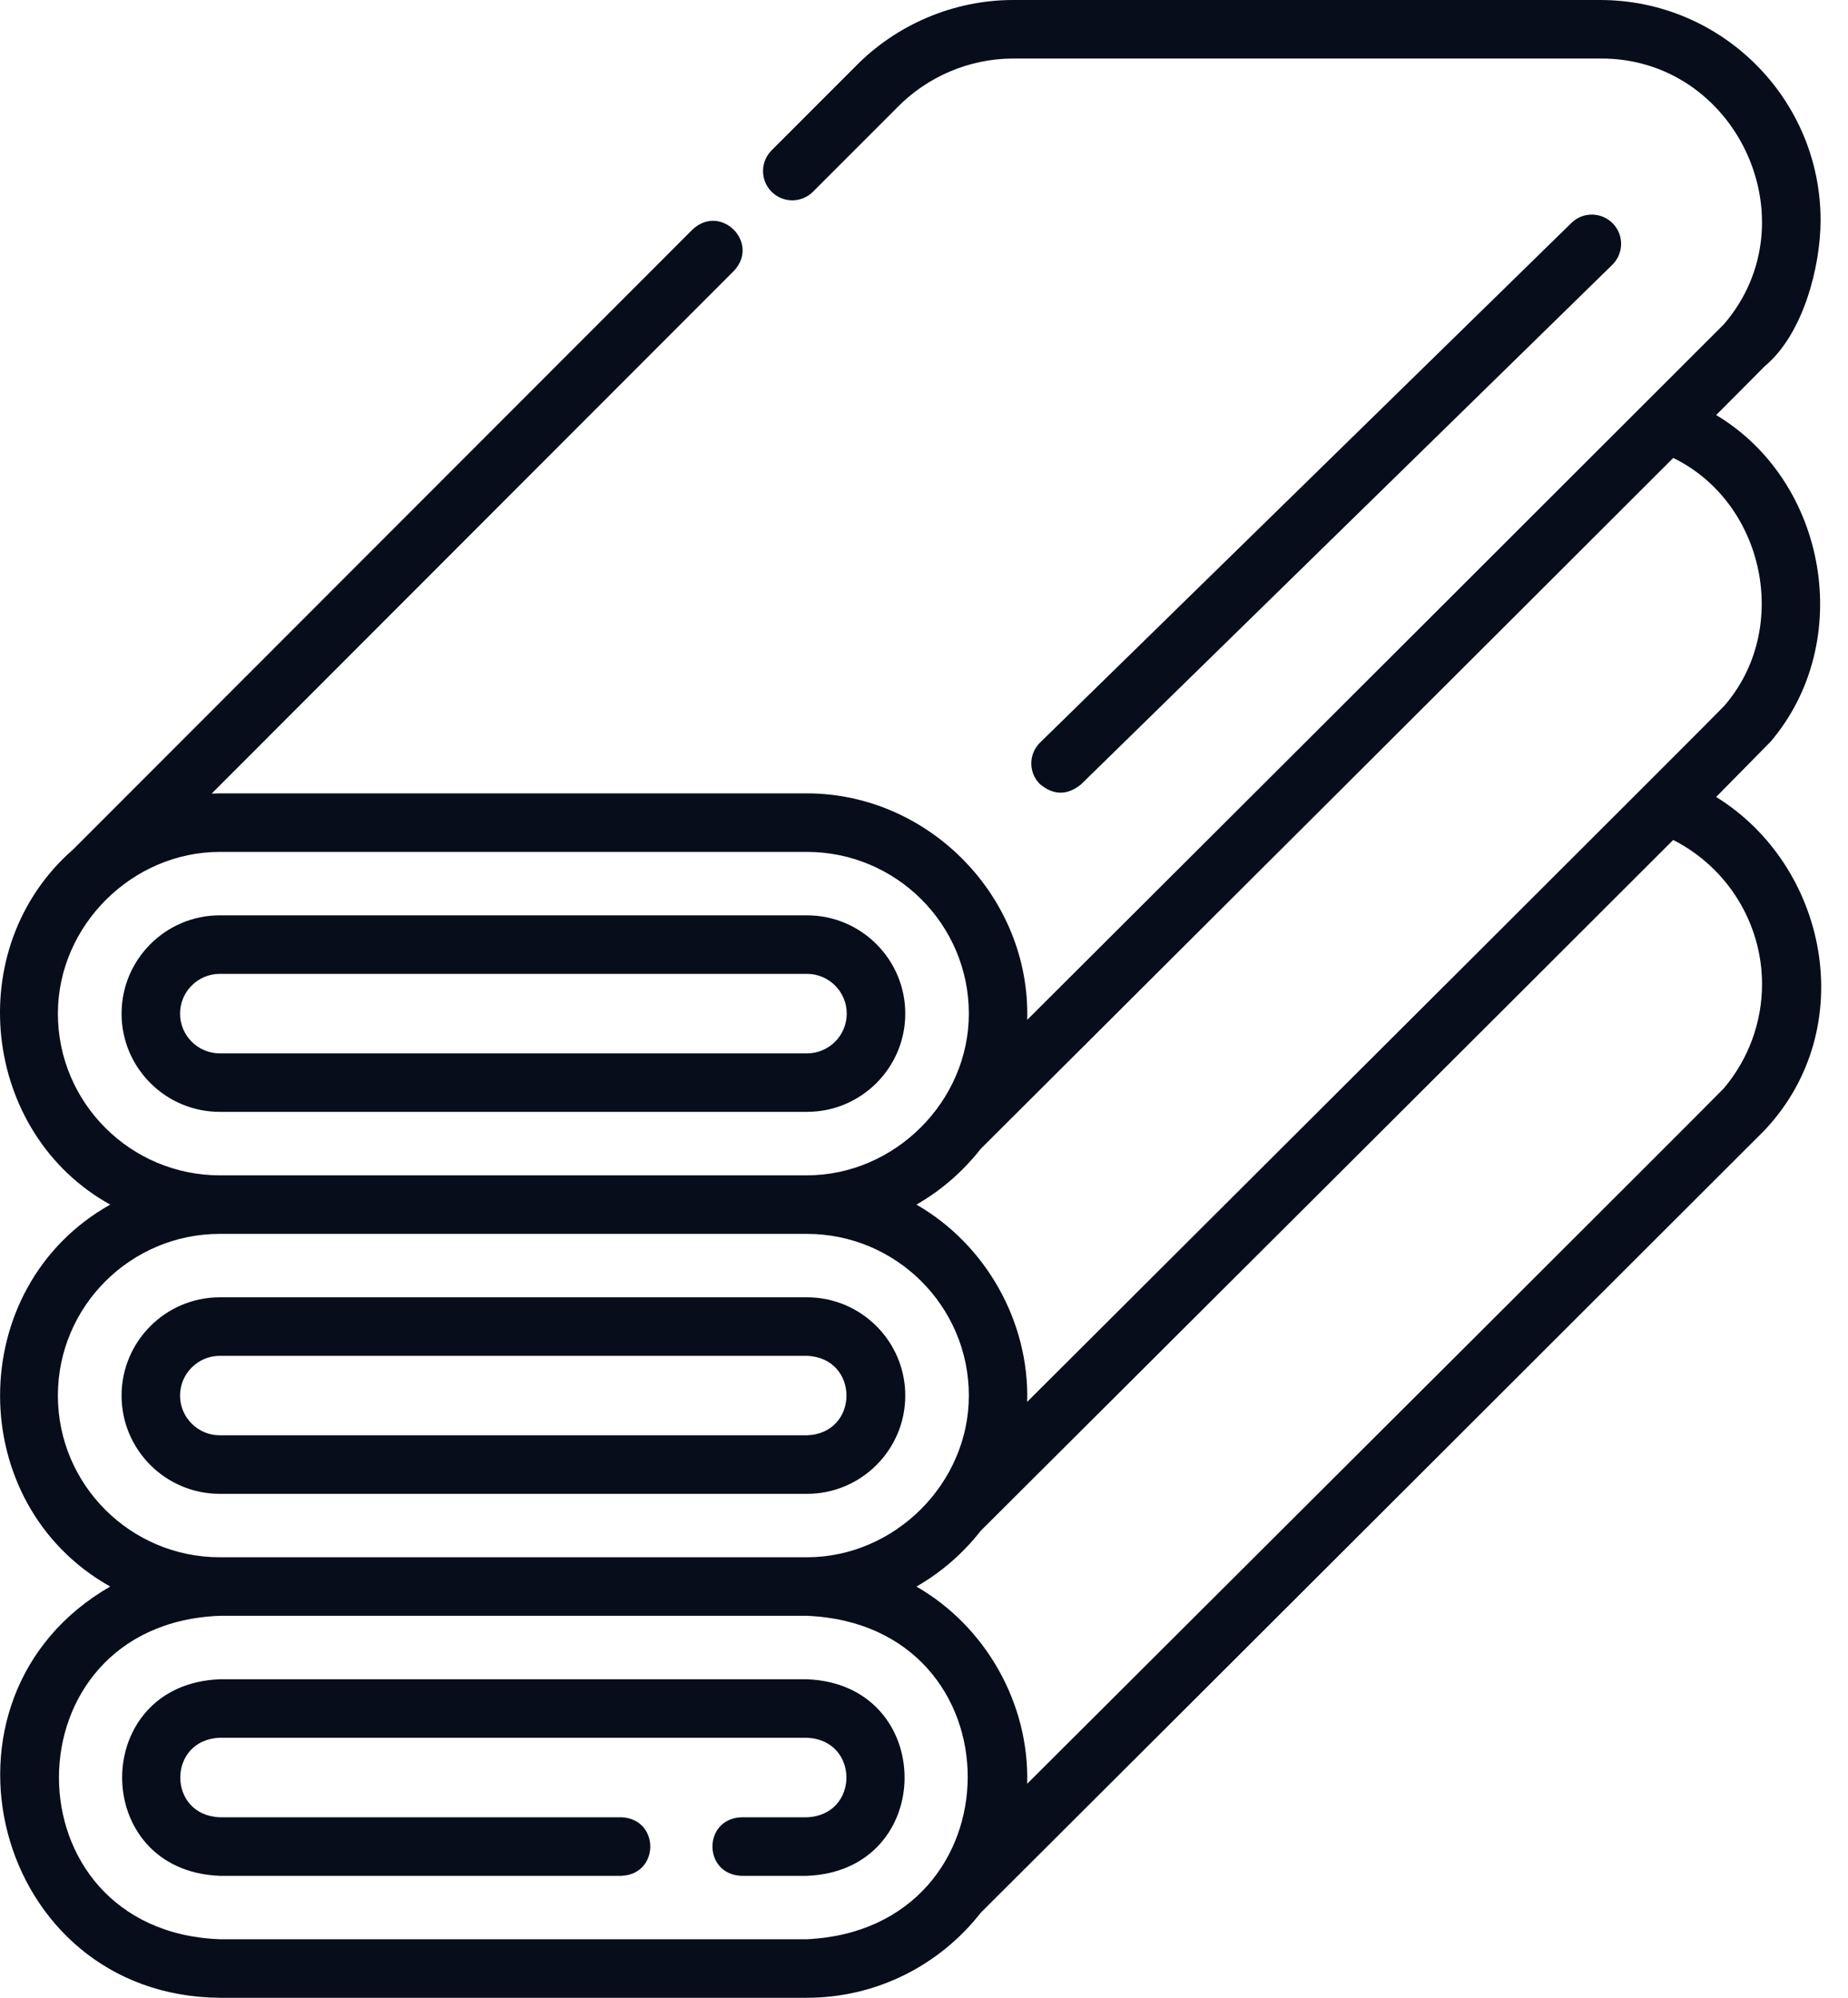 <svg width="37" height="40" viewBox="0 0 37 40" fill="none" xmlns="http://www.w3.org/2000/svg">
<path d="M16.156 33.623H4.4C1.793 33.722 1.795 37.459 4.4 37.558H12.438C13.214 37.531 13.213 36.413 12.438 36.386H4.4C3.346 36.346 3.346 34.834 4.4 34.794H16.156C17.211 34.835 17.21 36.346 16.156 36.386H14.846C14.07 36.413 14.071 37.531 14.846 37.558H16.156C18.764 37.459 18.762 33.721 16.156 33.623Z" fill="#070D1A"/>
<path d="M35.45 14.85C37.15 12.853 36.586 9.641 34.36 8.31C34.858 7.811 35.201 7.467 35.335 7.33C36.099 6.696 36.451 5.346 36.451 4.41C36.451 1.978 34.471 0 32.036 0H20.284C19.101 0 17.949 0.487 17.121 1.337L15.448 3.011C15.22 3.24 15.22 3.611 15.449 3.84C15.678 4.068 16.049 4.068 16.277 3.839L17.953 2.163C17.954 2.161 17.956 2.159 17.958 2.157C18.567 1.531 19.415 1.172 20.284 1.172H32.036C34.761 1.151 36.292 4.425 34.515 6.493C34.434 6.578 24.674 16.325 20.566 20.42C20.635 17.973 18.607 15.885 16.154 15.885H4.402C4.347 15.885 4.293 15.887 4.238 15.889L14.694 5.424C15.224 4.859 14.429 4.065 13.865 4.596L1.467 17.005C-0.793 18.977 -0.361 22.698 2.207 24.119C-0.734 25.769 -0.733 30.118 2.207 31.766C-1.662 33.993 -0.125 39.968 4.402 40C4.402 40 16.154 40 16.154 40C17.567 40 18.826 39.333 19.635 38.299C24.167 33.781 34.425 23.535 35.335 22.625C37.256 20.576 36.588 17.333 34.36 15.957L35.45 14.85ZM1.159 20.295C1.159 18.535 2.644 17.057 4.402 17.057H16.154C17.943 17.057 19.398 18.51 19.398 20.295C19.398 22.051 17.916 23.533 16.154 23.533H4.402C2.614 23.533 1.159 22.08 1.159 20.295ZM1.159 27.943C1.159 26.157 2.614 24.705 4.402 24.705H16.154C17.943 24.705 19.398 26.157 19.398 27.943C19.398 29.699 17.916 31.18 16.154 31.18H4.402C2.614 31.18 1.159 29.728 1.159 27.943ZM16.154 38.828H4.402C0.109 38.667 0.104 32.516 4.402 32.352C4.402 32.352 16.154 32.352 16.154 32.352C20.459 32.53 20.439 38.627 16.154 38.828ZM35.279 19.705C35.279 20.466 35.008 21.206 34.515 21.789C34.194 22.125 26.063 30.235 20.566 35.715C20.611 34.112 19.739 32.566 18.349 31.767C18.847 31.48 19.283 31.101 19.635 30.651C23.155 27.142 30.137 20.182 33.5 16.818C34.585 17.369 35.279 18.485 35.279 19.705ZM34.515 14.141C34.194 14.478 26.063 22.587 20.566 28.068C20.611 26.464 19.739 24.918 18.349 24.119C18.847 23.833 19.283 23.453 19.635 23.003C23.156 19.493 30.139 12.532 33.501 9.169C35.333 10.063 35.869 12.595 34.515 14.141Z" fill="#070D1A"/>
<path d="M18.125 27.943C18.125 26.858 17.242 25.975 16.157 25.975H4.401C3.316 25.975 2.434 26.858 2.434 27.943C2.434 29.028 3.316 29.91 4.401 29.91H16.157C17.242 29.91 18.125 29.028 18.125 27.943ZM3.605 27.943C3.605 27.504 3.962 27.147 4.401 27.147H16.157C17.212 27.187 17.211 28.699 16.157 28.738H4.401C3.962 28.738 3.605 28.381 3.605 27.943Z" fill="#070D1A"/>
<path d="M18.125 20.295C18.125 19.21 17.242 18.327 16.157 18.327H4.401C3.316 18.327 2.434 19.21 2.434 20.295C2.434 21.38 3.316 22.262 4.401 22.262H16.157C17.242 22.262 18.125 21.38 18.125 20.295ZM3.605 20.295C3.605 19.856 3.962 19.499 4.401 19.499H16.157C16.596 19.499 16.953 19.856 16.953 20.295C16.953 20.734 16.596 21.091 16.157 21.091H4.401C3.962 21.091 3.605 20.734 3.605 20.295Z" fill="#070D1A"/>
<path d="M21.644 15.705L32.281 5.302C32.512 5.075 32.517 4.704 32.29 4.473C32.064 4.242 31.693 4.237 31.462 4.464L20.825 14.867C20.593 15.093 20.589 15.464 20.816 15.695C21.09 15.927 21.367 15.93 21.644 15.705Z" fill="#070D1A"/>
</svg>
